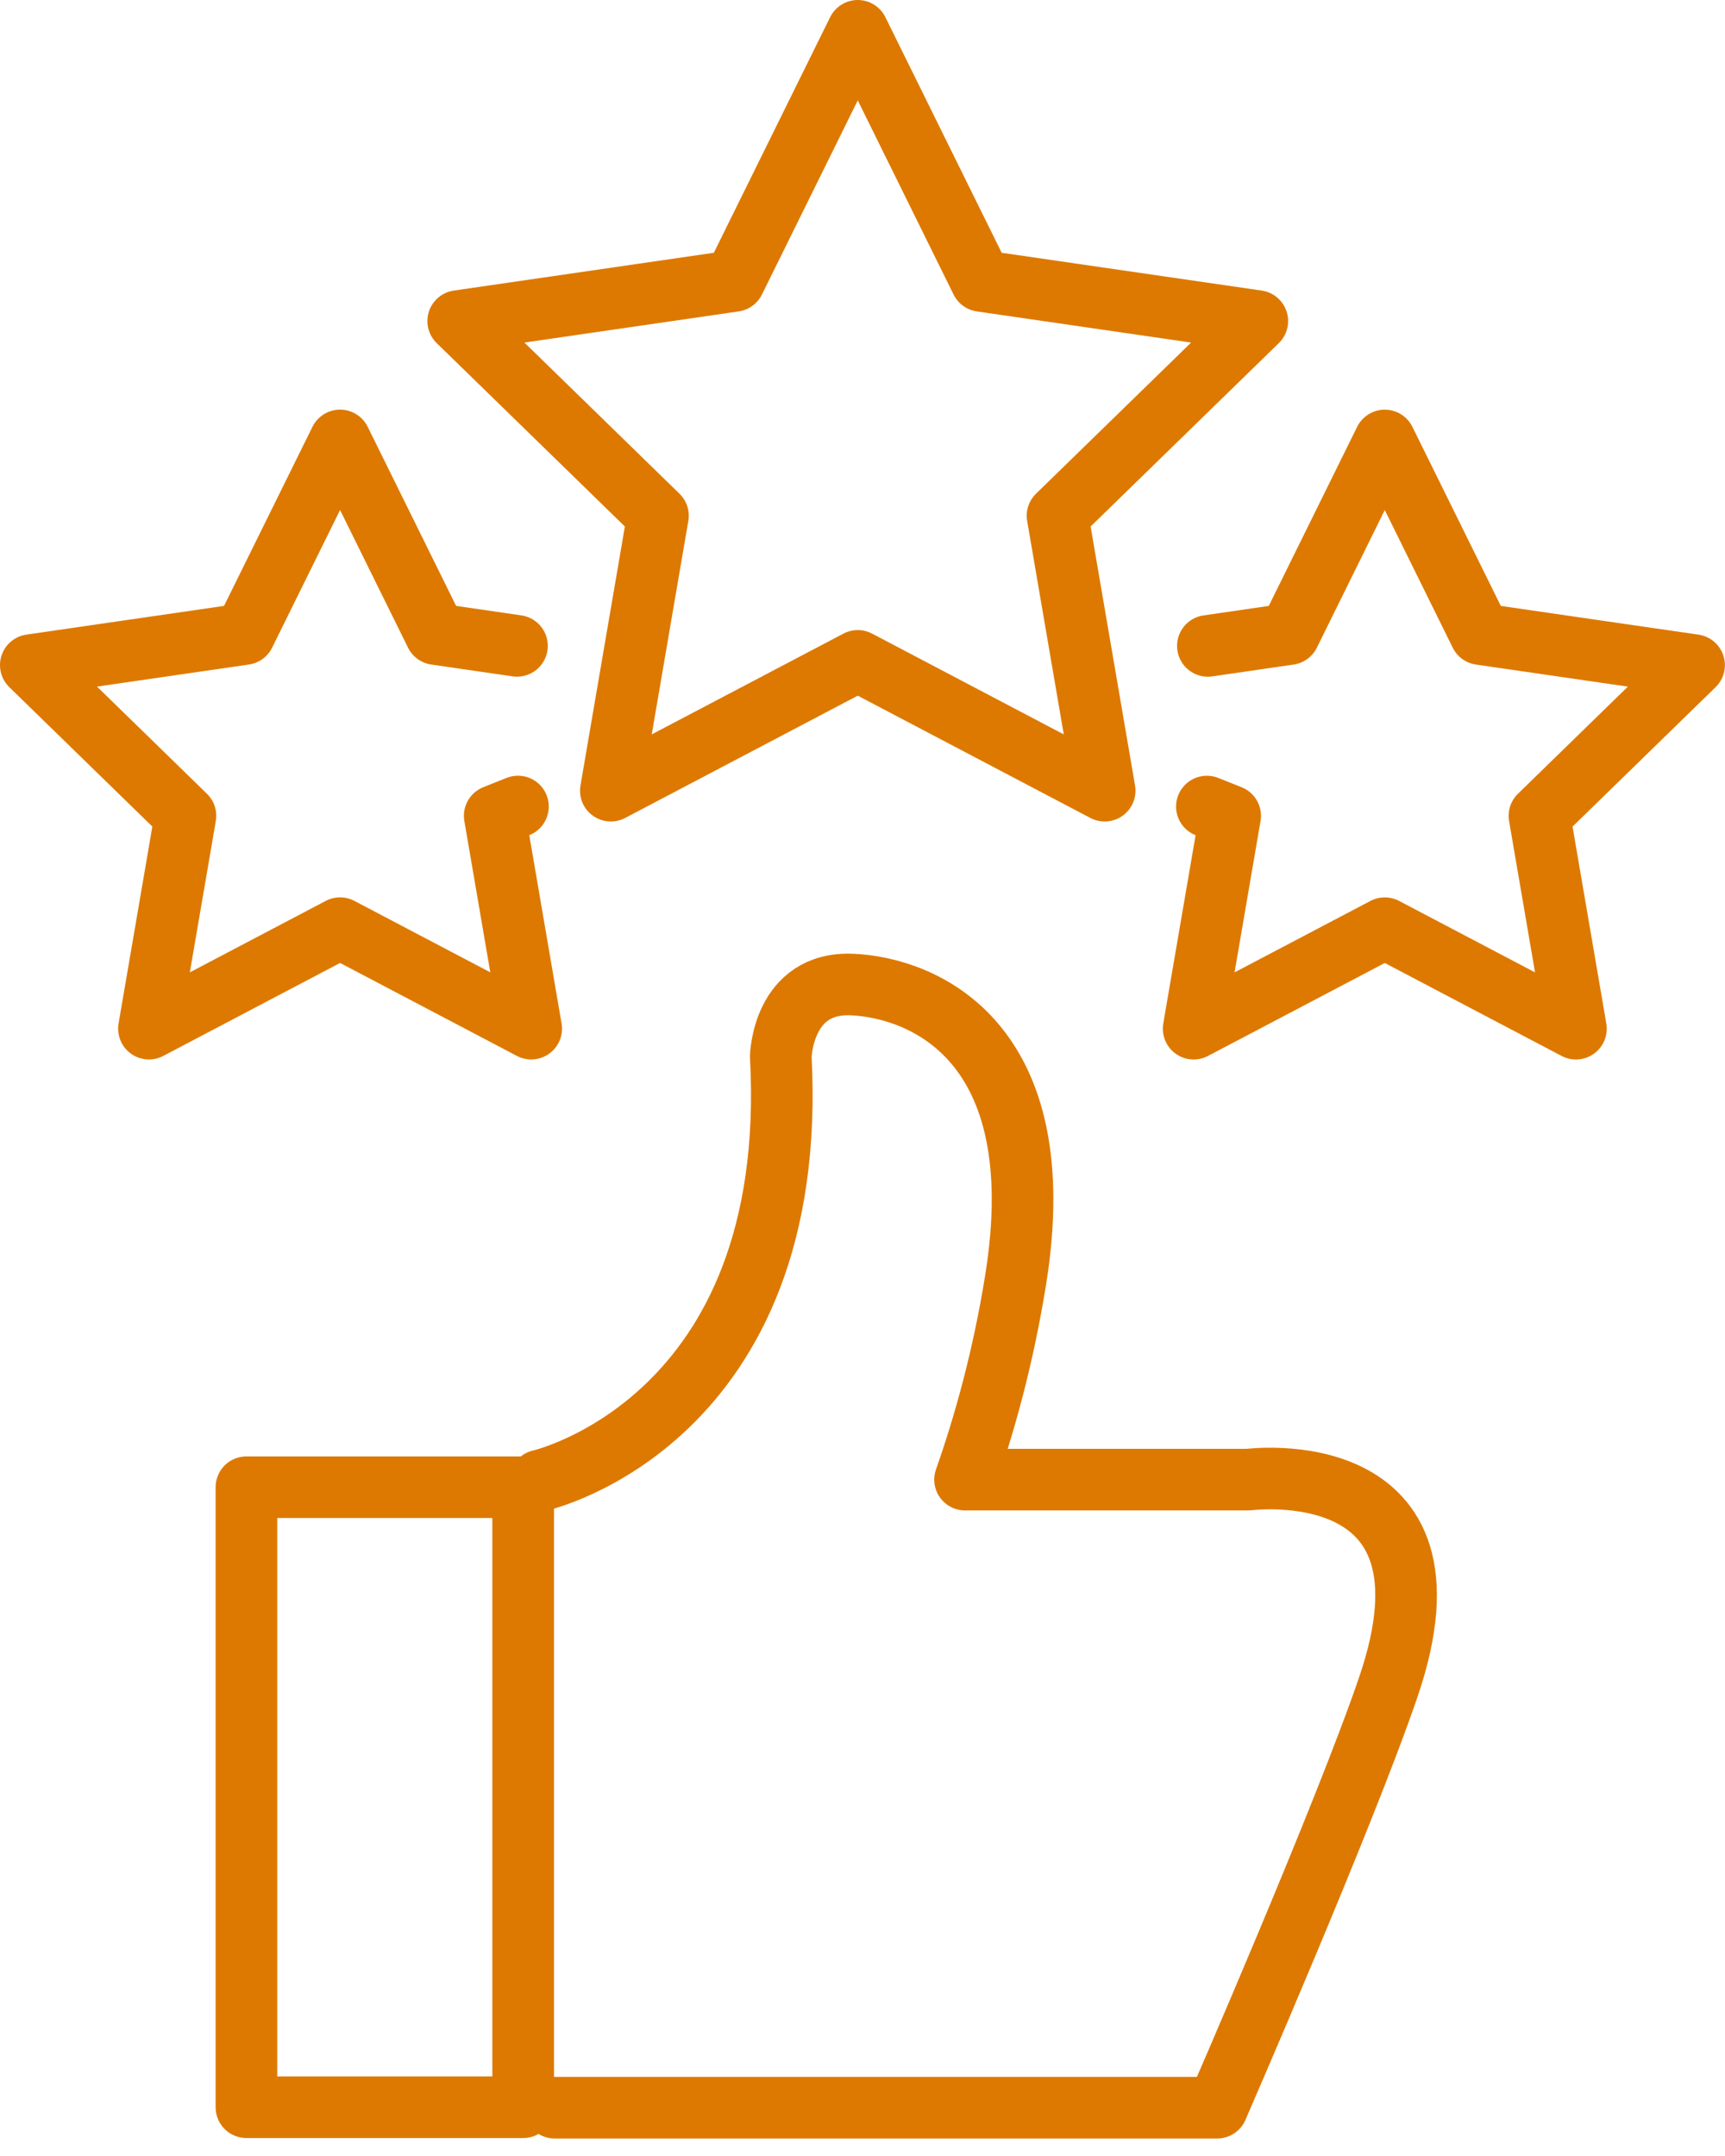 <?xml version="1.0" encoding="UTF-8"?> <svg xmlns="http://www.w3.org/2000/svg" width="56" height="70" viewBox="0 0 56 70" fill="none"><path d="M17.531 48.069C17.531 48.069 25.98 46.155 25.347 34.307C25.347 34.307 25.398 31.86 27.672 31.966C29.947 32.073 34.222 33.778 32.971 41.556C32.568 44.065 31.963 46.242 31.329 48.04H40.524C40.524 48.04 47.688 47.097 45.072 54.768C43.65 58.941 39.513 68.432 39.513 68.432H18.007" stroke="#DD7900" stroke-width="2" stroke-linecap="round" stroke-linejoin="round"></path><path d="M16.984 48.286H8V68.417H16.984V48.286Z" stroke="#DD7900" stroke-width="2" stroke-linecap="round" stroke-linejoin="round"></path><path d="M27.846 1L31.854 9.121L40.817 10.424L34.331 16.745L35.862 25.672L27.846 21.457L19.83 25.672L21.36 16.745L14.875 10.424L23.838 9.121L27.846 1Z" stroke="#DD7900" stroke-width="2" stroke-linecap="round" stroke-linejoin="round"></path><path d="M16.815 26.186L16.06 26.487L17.245 33.398L11.04 30.135L4.835 33.398L6.02 26.487L1 21.594L7.937 20.586L11.04 14.3L14.143 20.586L16.783 20.97" stroke="#DD7900" stroke-width="2" stroke-linecap="round" stroke-linejoin="round"></path><path d="M39.18 26.187L39.936 26.488L38.75 33.399L44.955 30.136L51.161 33.399L49.976 26.488L54.996 21.595L48.058 20.587L44.955 14.301L41.853 20.587L39.212 20.971" stroke="#DD7900" stroke-width="2" stroke-linecap="round" stroke-linejoin="round"></path></svg> 